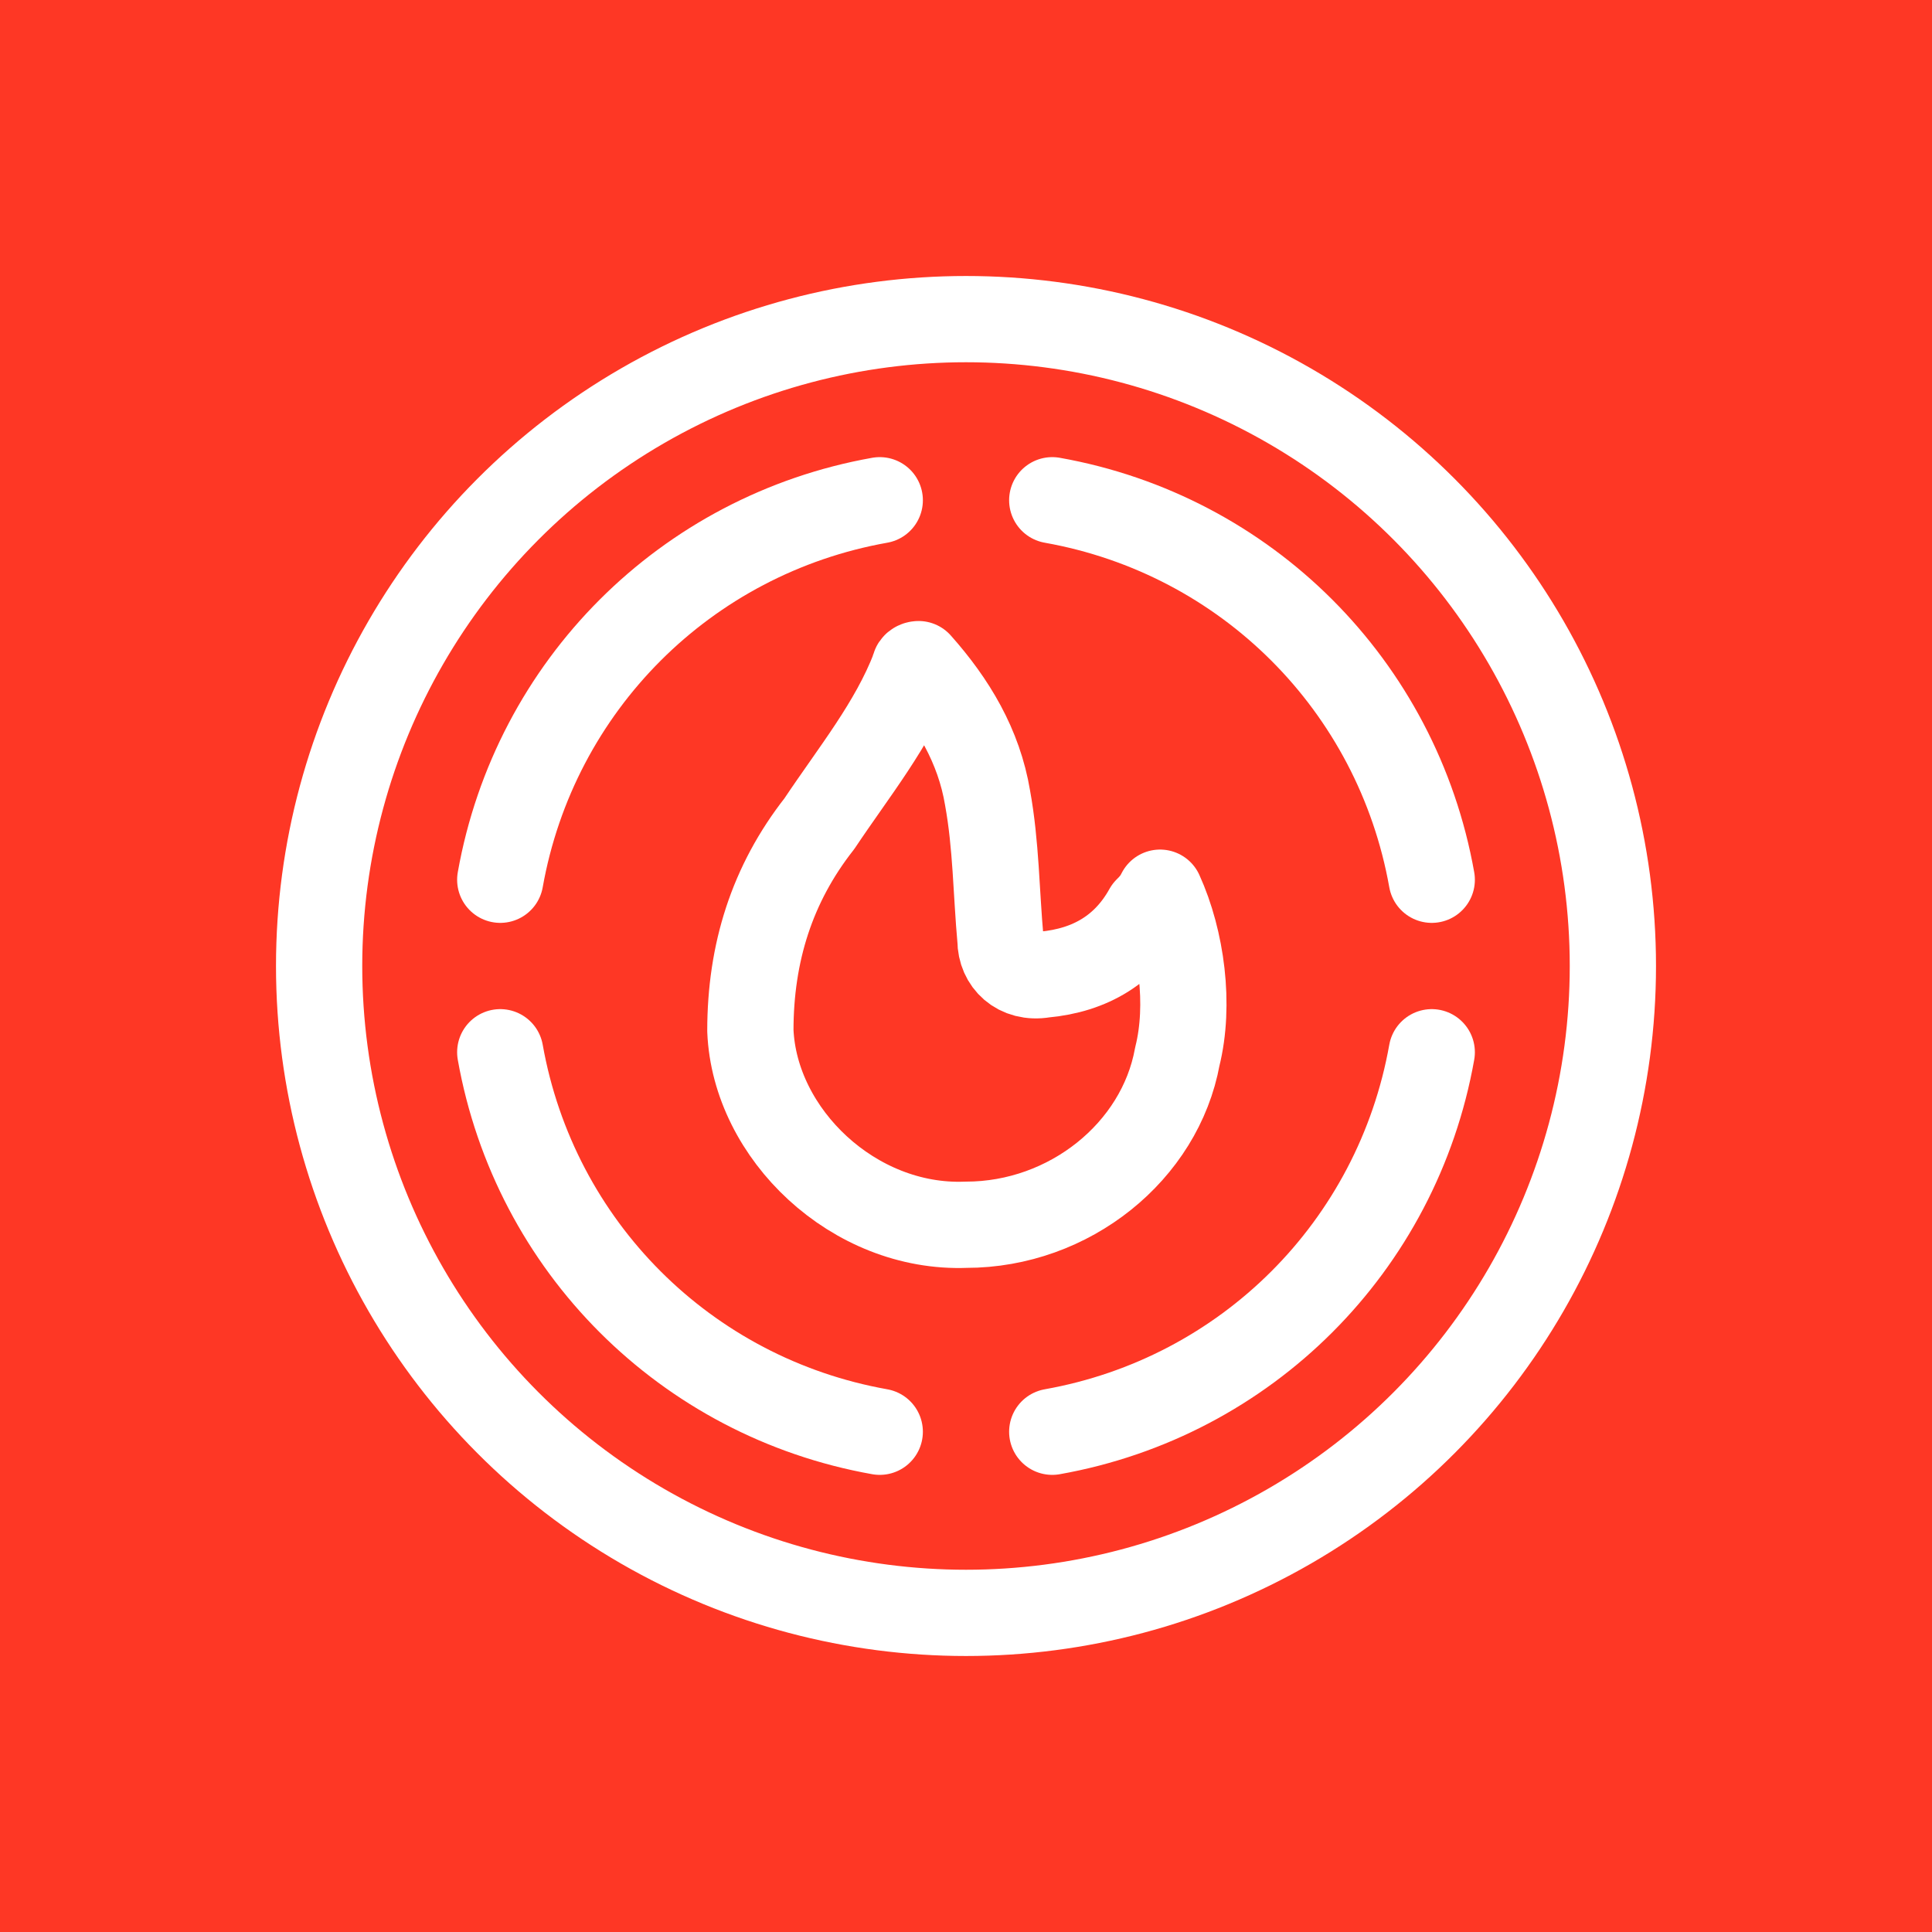 <!DOCTYPE svg PUBLIC "-//W3C//DTD SVG 1.1//EN" "http://www.w3.org/Graphics/SVG/1.1/DTD/svg11.dtd">
<!-- Uploaded to: SVG Repo, www.svgrepo.com, Transformed by: SVG Repo Mixer Tools -->
<svg version="1.1" id="Icons" xmlns="http://www.w3.org/2000/svg" xmlns:xlink="http://www.w3.org/1999/xlink" viewBox="-6.4 -6.4 44.80 44.80" xml:space="preserve" width="64px" height="64px" fill="#ffffff" stroke="#ffffff">
<rect x="-6.4" y="-6.4" width="44.80" height="44.80" fill="#333333" stroke="none"/>
<g id="SVGRepo_bgCarrier" stroke-width="0">
<rect x="-6.4" y="-6.4" width="44.80" height="44.80" rx="0" fill="#fe3725" strokewidth="0"/>
</g>
<g id="SVGRepo_tracerCarrier" stroke-linecap="round" stroke-linejoin="round"/>
<g id="SVGRepo_iconCarrier"> <style type="text/css"> .st0{fill:none;stroke:#ffffff;stroke-width:2;stroke-linecap:round;stroke-linejoin:round;stroke-miterlimit:10;} .st1{fill:none;stroke:#ffffff;stroke-width:2;stroke-linejoin:round;stroke-miterlimit:10;} </style> <circle class="st0" cx="16" cy="16" r="15"/> <g> <path class="st1" d="M20.2,14.7c-0.5,0.9-1.3,1.4-2.4,1.5c-0.6,0.1-1-0.3-1-0.8c-0.1-1.1-0.1-2.2-0.3-3.3c-0.2-1.2-0.8-2.2-1.6-3.1 c0,0-0.1,0-0.1,0.1c-0.5,1.3-1.4,2.4-2.2,3.6c-1.1,1.4-1.6,3-1.6,4.8c0.1,2.4,2.4,4.6,5,4.5c2.4,0,4.5-1.7,4.9-3.9 c0.3-1.2,0.1-2.7-0.4-3.8C20.4,14.5,20.3,14.6,20.2,14.7z"/> </g> <g> <path class="st0" d="M26.8,14C26,9.5,22.5,6,18,5.2"/> <path class="st0" d="M14,5.2C9.5,6,6,9.5,5.2,14"/> <path class="st0" d="M18,26.8c4.5-0.8,8-4.3,8.8-8.8"/> <path class="st0" d="M5.2,18c0.8,4.5,4.3,8,8.8,8.8"/> </g> </g>
</svg>